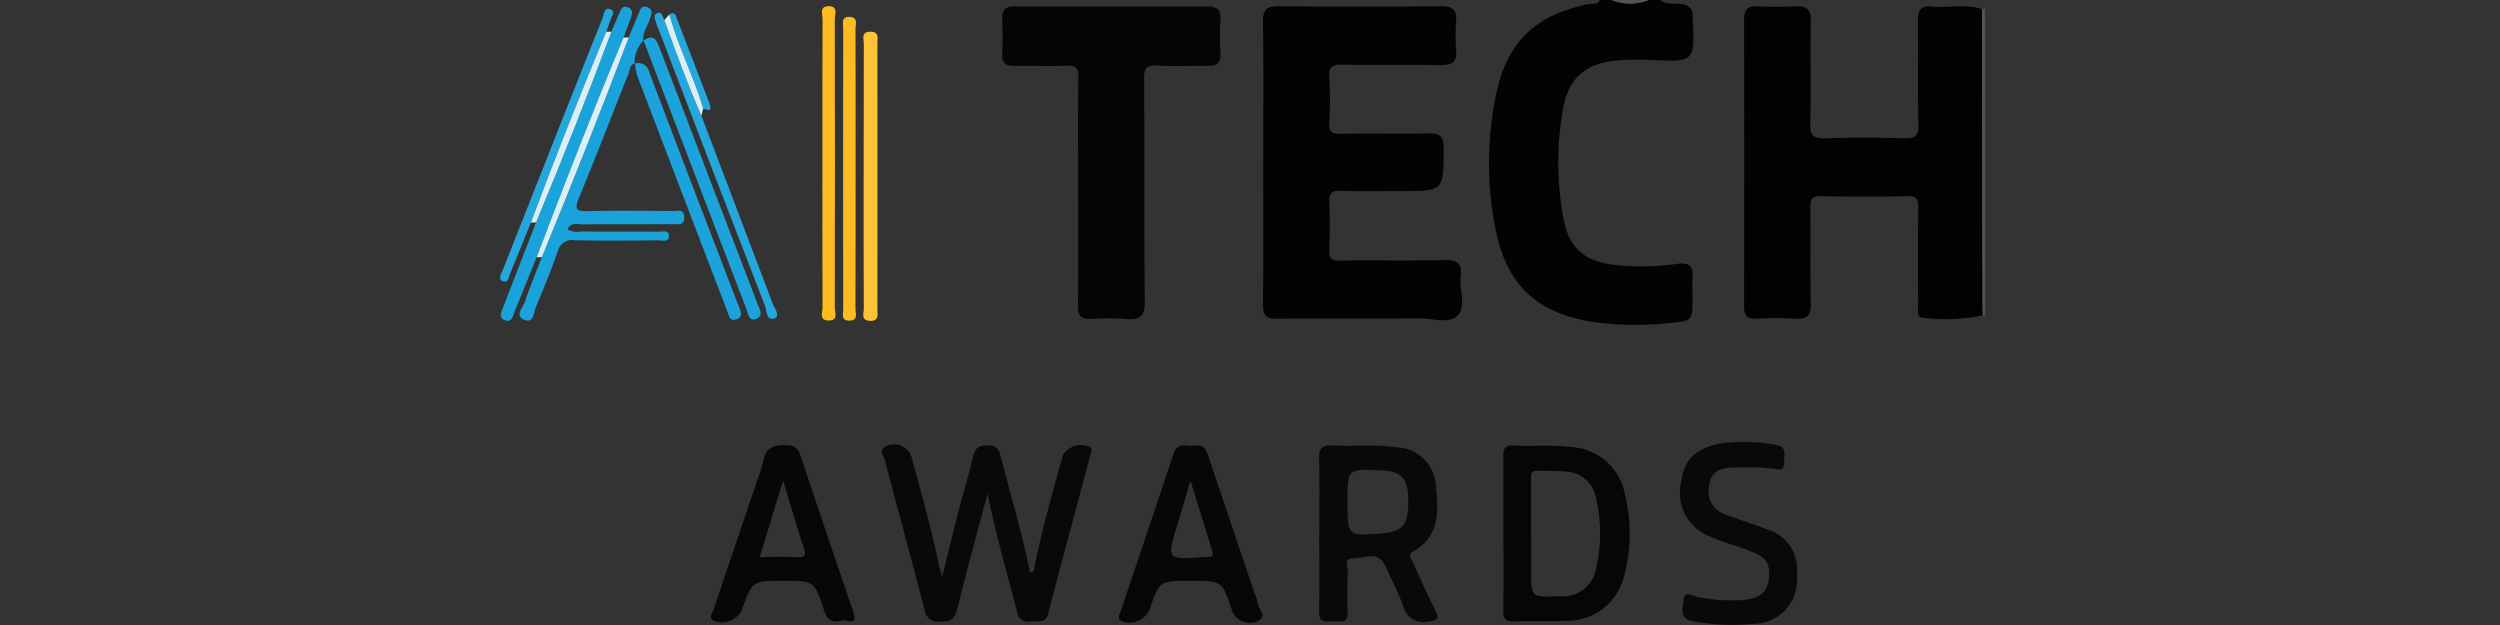 <svg xmlns="http://www.w3.org/2000/svg" xmlns:xlink="http://www.w3.org/1999/xlink" width="160" height="40" viewBox="0 0 160 40">
  <rect x="0" y="0" width="160" height="40" fill="#333333" stroke="none"/>
  <defs>
    <clipPath id="clip-path">
      <rect id="Rectangle_32" data-name="Rectangle 32" width="95.045" height="40" fill="none"/>
    </clipPath>
  </defs>
  <g id="Group_10478" data-name="Group 10478" transform="translate(-1280 -3741)">
    <rect id="Rectangle_6523" data-name="Rectangle 6523" width="160" height="40" transform="translate(1280 3741)" fill="none"/>
    <g id="AI_Tech_Logo" data-name="AI Tech Logo" transform="translate(1312 3741)">
      <g id="Group_53" data-name="Group 53" transform="translate(0 0)" clip-path="url(#clip-path)">
        <path id="Path_1214" data-name="Path 1214" d="M50.871,0c.406.349.923.176,1.384.268a.71.71,0,0,1,.671.8c.143,2.924.154,2.916-2.764,2.765a15.283,15.283,0,0,0-1.944.029c-2.14.163-3.238,1.093-3.6,3.17a19.53,19.53,0,0,0,.029,6.9c.36,2,1.385,2.843,3.5,3.045a16.2,16.2,0,0,0,3.79-.09c.727-.1,1.055.116.985.877-.038.428-.006.863-.006,1.293,0,1.458,0,1.49-1.42,1.609a20.1,20.1,0,0,1-5.082-.079c-3.532-.609-5.4-2.4-6.1-5.9a21.762,21.762,0,0,1-.011-8.45C40.987,2.743,42.773.987,46.249.262c.243-.051.579.076.728-.262h.741a3.268,3.268,0,0,0,2.41,0Z" transform="translate(23.404 0)" fill="#030303"/>
        <path id="Path_1215" data-name="Path 1215" d="M59.779.378l.2-.029v19.6L59.9,20l-.087-.014c-.006-.367-.021-.735-.022-1.1q-.01-9.251-.016-18.5" transform="translate(35.066 0.204)" fill="#545454"/>
        <path id="Path_1216" data-name="Path 1216" d="M47.238,0a3.268,3.268,0,0,1-2.41,0Z" transform="translate(26.296 0)" fill="#545454"/>
        <path id="Path_1217" data-name="Path 1217" d="M65.409.437q.007,9.251.016,18.5c0,.368.016.736.022,1.1a11.473,11.473,0,0,1-3.811.151c-.408,0-.313-.463-.313-.755-.006-2.093-.021-4.187.008-6.281.008-.541-.1-.755-.7-.743-1.852.041-3.706.038-5.558,0-.566-.011-.651.206-.646.7.024,2.063-.014,4.127.024,6.189.013.72-.206,1-.95.952a22.664,22.664,0,0,0-2.5,0c-.589.025-.819-.162-.817-.784q.026-9.189,0-18.381c0-.679.281-.849.889-.825.8.032,1.607.043,2.407,0,.722-.041.984.217.973.95-.036,2.186.024,4.374-.033,6.559-.021.795.24.963.987.938,1.664-.059,3.335-.049,5,0,.69.019.958-.114.936-.89-.062-2.216,0-4.435-.035-6.651-.011-.7.23-.96.909-.893,1.061.1,2.145-.194,3.194.171" transform="translate(29.437 0.145)" fill="#020202"/>
        <path id="Path_1218" data-name="Path 1218" d="M30.793,10.3c0-3.021.024-6.04-.016-9.061-.011-.785.259-.995,1.014-.988q5.191.048,10.383,0c.722-.006,1.02.214.965.949a11.216,11.216,0,0,0,0,1.847c.073.8-.284.988-1.023.974-2.071-.04-4.141.011-6.212-.03-.655-.013-.944.1-.885.838a22.4,22.4,0,0,1,0,2.864c-.029.563.122.736.708.723,1.885-.041,3.771.011,5.655-.029.723-.016.963.206.961.947-.008,2.746.017,2.746-2.745,2.746-1.3,0-2.6.022-3.893-.011-.516-.013-.7.129-.684.666.04,1.046.041,2.1,0,3.141-.022.543.173.657.679.651,2.224-.025,4.45.019,6.675-.027.785-.016,1.163.176,1.06,1.025s.354,1.921-.184,2.5c-.554.6-1.641.189-2.489.2-3.029.032-6.058,0-9.086.027-.685.006-.908-.2-.9-.892.033-3.021.014-6.04.014-9.061" transform="translate(18.054 0.147)" fill="#030303"/>
        <path id="Path_1219" data-name="Path 1219" d="M25.119,12.1c0-2.435-.024-4.869.016-7.3.011-.627-.187-.771-.776-.747-1.111.044-2.224,0-3.337.019-.546.008-.787-.2-.763-.762.033-.738.033-1.48,0-2.218-.025-.585.178-.831.792-.83q6.166.024,12.333,0c.658,0,.874.254.839.882a20.189,20.189,0,0,0,0,2.124c.033.617-.235.819-.819.806-1.082-.024-2.166.033-3.245-.022-.652-.035-.817.159-.814.808.03,4.747-.011,9.493.04,14.24.01.958-.274,1.261-1.206,1.168a14.24,14.24,0,0,0-2.223-.006c-.651.038-.858-.2-.85-.85.032-2.435.013-4.869.013-7.3" transform="translate(11.882 0.147)" fill="#050505"/>
        <path id="Path_1220" data-name="Path 1220" d="M22.163,21.095c-.695,2.623-1.352,4.991-1.934,7.378-.162.662-.47.793-1.087.793a.866.866,0,0,1-1.009-.774c-.825-3.186-1.7-6.359-2.532-9.545-.073-.279-.468-.709.117-.93a1.171,1.171,0,0,1,1.556.616c.636,2.345,1.306,4.684,1.793,7.067.03.141.078.279.2.692.4-1.626.733-3,1.085-4.357.292-1.133.644-2.25.906-3.387.125-.551.416-.657.915-.658a.722.722,0,0,1,.822.654c.639,2.494,1.385,4.96,1.9,7.49.34-.079.26-.343.3-.532.492-2.351,1.153-4.658,1.793-6.972a1.342,1.342,0,0,1,1.723-.546c.189.165.087.333.041.5-.9,3.389-1.818,6.775-2.707,10.169-.181.689-.693.443-1.114.489a.674.674,0,0,1-.866-.573c-.628-2.439-1.342-4.857-1.893-7.576" transform="translate(9.035 10.518)" fill="#090909"/>
        <path id="Path_1221" data-name="Path 1221" d="M33.054,23.643c0-1.6.033-3.2-.016-4.8-.021-.708.222-.912.9-.873,1.323.079,2.654-.089,3.974.113A2.621,2.621,0,0,1,40.522,20.7c.175,1.555.2,3.126-1.447,4.054-.42.236-.127.473-.033.682.452,1.011.908,2.018,1.4,3.008.287.574.254.768-.479.806a1.291,1.291,0,0,1-1.517-.95c-.327-.892-.762-1.745-1.16-2.61-.478-1.039-1.4-.466-2.105-.492-.584-.021-.274.622-.3.958a24.612,24.612,0,0,0-.006,2.491c.032.733-.474.578-.876.568-.417-.01-.971.209-.958-.589.027-1.661.008-3.324.008-4.985m1.815-2.082c0,2.213,0,2.213,2.143,2.048,1.395-.108,1.771-.57,1.745-2.148-.022-1.412-.424-1.836-1.8-1.9-2.093-.094-2.093-.094-2.093,2" transform="translate(19.38 10.538)" fill="#090909"/>
        <path id="Path_1222" data-name="Path 1222" d="M40.477,23.549c0-1.629.01-3.26,0-4.89,0-.43.06-.709.595-.687,1.26.056,2.526-.059,3.786.1a3.682,3.682,0,0,1,3.379,2.94,10.46,10.46,0,0,1-.006,5.206,3.756,3.756,0,0,1-3.855,2.969c-1.076.06-2.159,0-3.235.038-.552.022-.674-.2-.668-.7.027-1.661.01-3.321.01-4.982m1.769.008v2.4c0,1.745,0,1.745,1.8,1.663A2.168,2.168,0,0,0,46.43,25.76a9.9,9.9,0,0,0,0-4.309,2.056,2.056,0,0,0-1.748-1.794,20.165,20.165,0,0,0-2.034-.071c-.428-.017-.4.267-.4.555,0,1.139,0,2.278,0,3.418" transform="translate(23.738 10.542)" fill="#060606"/>
        <path id="Path_1223" data-name="Path 1223" d="M16.912,29.175c-.757.2-.993-.127-1.176-.679-.616-1.861-.635-1.855-2.589-1.855-2.005,0-2.005,0-2.667,1.883a1.43,1.43,0,0,1-1.791.677c-.368-.225-.073-.512,0-.728.938-2.829,1.9-5.65,2.853-8.472a6.3,6.3,0,0,0,.3-.966c.152-.93.72-1.142,1.574-1.063a.769.769,0,0,1,.8.581Q15.9,23.581,17.612,28.6c.365,1.073-.544.438-.7.579m-3.786-8.956c-.535,1.755-1.006,3.3-1.493,4.895.854,0,1.626-.03,2.394.01.6.03.555-.2.409-.646-.441-1.344-.836-2.7-1.311-4.258" transform="translate(4.991 10.533)" fill="#070707"/>
        <path id="Path_1224" data-name="Path 1224" d="M29.532,26.634c-1.967,0-1.967,0-2.605,1.847a1.379,1.379,0,0,1-1.771.73c-.313-.138-.171-.343-.108-.533,1.144-3.406,2.3-6.813,3.437-10.223.249-.749.862-.386,1.328-.471.557-.1.738.24.89.7.981,2.945,1.982,5.883,2.975,8.823a1.886,1.886,0,0,1,.17.524c.014.4.671.855.035,1.166a1.207,1.207,0,0,1-1.71-.765c-.6-1.794-.6-1.794-2.64-1.794m.013-6.423c-.308,1.046-.543,1.885-.8,2.716C28,25.3,28,25.3,30.525,25.106c.06,0,.122,0,.184,0,.235,0,.325-.1.249-.344-.455-1.449-.9-2.9-1.414-4.547" transform="translate(14.642 10.538)" fill="#070707"/>
        <path id="Path_1225" data-name="Path 1225" d="M52.711,19.464c-.731,0-1.288-.024-1.842.006-.693.036-1.285.246-1.393,1.065a1.557,1.557,0,0,0,.914,1.9c.89.344,1.812.606,2.7.961a2.7,2.7,0,0,1,1.974,2.981,2.789,2.789,0,0,1-2.75,3.089,13.728,13.728,0,0,1-3.871-.157c-.947-.157-.668-.841-.628-1.349.052-.658.571-.268.86-.221a10.75,10.75,0,0,0,3.038.2c.777-.094,1.439-.357,1.553-1.292.119-.988-.119-1.425-1.146-1.821-.833-.322-1.7-.554-2.521-.906a3.022,3.022,0,0,1-1.928-3.583c.2-1.441,1.011-2.19,2.705-2.439a11.311,11.311,0,0,1,3.319.113c.79.114.547.693.558,1.138.017.66-.466.392-.795.374-.308-.016-.616-.054-.746-.067" transform="translate(27.932 10.456)" fill="#090909"/>
        <path id="Path_1226" data-name="Path 1226" d="M8.172,3.906c-.346.083-.317.413-.411.647C6.7,7.214,5.674,9.889,4.578,12.534c-.317.763-.1.838.6.822,1.823-.04,3.648-.019,5.471-.008.27,0,.649-.146.674.374.027.56-.36.47-.687.47-1.947,0-3.894,0-5.84.01-.3,0-.685-.152-.944.311a1.193,1.193,0,0,0,.846.149c1.669.006,3.338,0,5.007.01.243,0,.657-.136.639.292-.016.411-.424.26-.666.262-1.791.014-3.586.033-5.377-.008a.951.951,0,0,0-1.076.735c-.424,1.19-.892,2.364-1.387,3.525-.148.343-.132,1.071-.725.844-.679-.262-.1-.8.021-1.169.319-.961.712-1.9,1.076-2.846q2.9-6.985,5.561-14.062c.2-.479.386-.963.6-1.436.116-.257.163-.671.6-.5.4.157.249.46.152.77-.144.459-.484.858-.422,1.379l.013-.017a1.986,1.986,0,0,0-.56,1.482Z" transform="translate(0.464 0.156)" fill="#1aa2da"/>
        <path id="Path_1227" data-name="Path 1227" d="M14.679,10.436c0-2.8,0-5.6.008-8.4,0-.289-.19-.73.387-.757.624-.029.484.432.484.77q.01,8.489,0,16.98c0,.346.119.795-.5.754-.574-.038-.371-.481-.371-.766-.016-2.861-.01-5.721-.01-8.582" transform="translate(8.596 0.75)" fill="#fcc338"/>
        <path id="Path_1228" data-name="Path 1228" d="M2.327,16.305c-.473,1.166-.941,2.334-1.418,3.5-.111.268-.168.692-.59.541-.466-.167-.254-.546-.133-.855q1.047-2.7,2.1-5.4Q4.813,8.024,7.109,1.872c.168-.392.335-.787.506-1.179.113-.255.217-.549.592-.368.289.14.249.387.159.633-.157.428-.317.857-.478,1.285C5.949,6.9,4.112,11.591,2.327,16.305" transform="translate(0.018 0.157)" fill="#1aa2da"/>
        <path id="Path_1229" data-name="Path 1229" d="M5.78,1.724c.5-.362.774-.262,1,.341C8.879,7.588,11,13.1,13.115,18.621c.114.3.365.682-.079.884-.5.225-.528-.271-.638-.557Q9.09,10.33,5.794,1.706l-.014.017" transform="translate(3.391 0.887)" fill="#1ca3db"/>
        <path id="Path_1230" data-name="Path 1230" d="M13.017,10.307c0-3.076-.006-6.153.01-9.228,0-.311-.224-.835.4-.83s.379.536.381.838q.024,9.227,0,18.455c0,.3.252.83-.389.825s-.39-.528-.392-.833c-.017-3.075-.011-6.151-.011-9.228" transform="translate(7.617 0.146)" fill="#fcbc21"/>
        <path id="Path_1231" data-name="Path 1231" d="M5.435,2.578a.7.7,0,0,1,.911.5q2.863,7.544,5.764,15.073c.111.287.281.609-.14.779-.449.179-.5-.219-.606-.489Q8.473,10.9,5.6,3.363a4.394,4.394,0,0,1-.148-.8l-.013.014" transform="translate(3.188 1.497)" fill="#1ca3db"/>
        <path id="Path_1232" data-name="Path 1232" d="M14.646,10.41c0,2.983,0,5.967-.01,8.95,0,.286.2.739-.374.76s-.408-.436-.408-.727q-.014-9,0-17.994c0-.3-.152-.752.422-.716.558.033.362.489.363.776.013,2.983.008,5.967.008,8.95" transform="translate(8.112 0.399)" fill="#fcbc21"/>
        <path id="Path_1233" data-name="Path 1233" d="M9.233,7.106q2.28,5.993,4.552,11.988c.117.316.522.827.138.977-.539.211-.5-.481-.62-.795Q9.871,10.414,6.477,1.535c-.044-.116-.1-.228-.13-.346C6.281.964,6.1.661,6.4.541c.325-.136.343.251.468.436C7.6,3.041,8.353,5.1,9.233,7.106" transform="translate(3.656 0.3)" fill="#24a7dc"/>
        <path id="Path_1234" data-name="Path 1234" d="M1.977,14.038c-.438,1.082-.868,2.167-1.322,3.243-.092.221-.117.666-.482.511-.341-.146-.086-.49.008-.728Q2.242,11.83,4.317,6.6C5.064,4.718,5.805,2.83,6.563.95,6.663.7,6.662.2,7.1.4c.308.138.021.486-.057.733s-.159.463-.238.695Q4.279,7.889,1.977,14.038" transform="translate(0 0.206)" fill="#24a7dc"/>
        <path id="Path_1235" data-name="Path 1235" d="M1.478,15.576C3.263,10.862,5.1,6.167,7.039,1.514c.111,0,.221,0,.332,0Q4.7,8.587,1.81,15.574l-.332,0" transform="translate(0.867 0.886)" fill="#daf0f8"/>
        <path id="Path_1236" data-name="Path 1236" d="M1.246,13.494Q3.543,7.342,6.071,1.28H6.4Q4.1,7.43,1.574,13.492l-.328,0" transform="translate(0.731 0.75)" fill="#daf0f8"/>
        <path id="Path_1237" data-name="Path 1237" d="M6.828.612c.354-.221.42.073.5.292Q8.356,3.555,9.367,6.209c.135.354.222.687-.368.422-.111-.346-.211-.7-.336-1.041C8.056,3.93,7.306,2.321,6.828.612" transform="translate(4.005 0.313)" fill="#24a7dc"/>
        <path id="Path_1238" data-name="Path 1238" d="M6.944.583C7.421,2.292,8.172,3.9,8.778,5.562,8.9,5.9,9,6.257,9.114,6.6c-.038.152-.076.308-.114.462C8.119,5.057,7.366,3,6.631.937c.1-.119.208-.236.313-.354" transform="translate(3.89 0.342)" fill="#daf0f8"/>
      </g>
    </g>
  </g>
</svg>
